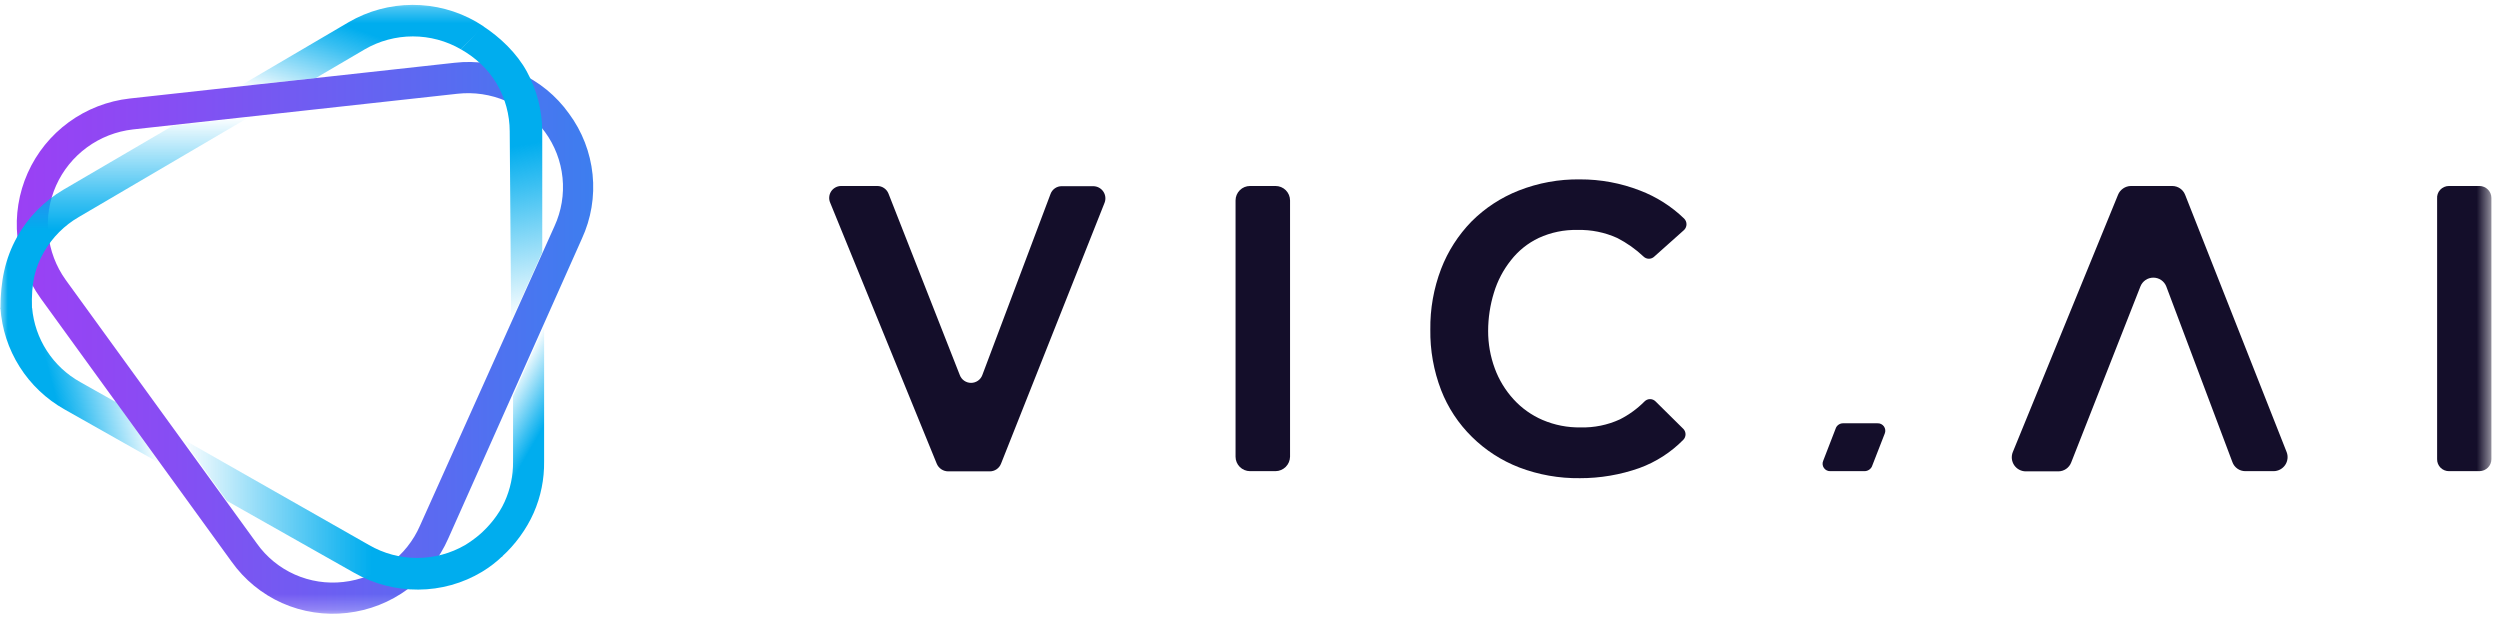 <svg xmlns="http://www.w3.org/2000/svg" width="162" height="40" viewBox="0 0 162 40" fill="none"><script xmlns="" id="eppiocemhmnlbhjplcgkofciiegomcon"/><script xmlns=""/><script xmlns=""/>
<g clip-path="url(#clip0_1201_3)">
<mask id="mask0_1201_3" style="mask-type:luminance" maskUnits="userSpaceOnUse" x="0" y="0" width="162" height="40">
<path d="M161.443 0.285H0V39.757H161.443V0.285Z" fill="white"/>
</mask>
<g mask="url(#mask0_1201_3)">
<path d="M18.274 39.076C16.967 38.489 15.84 37.566 15.011 36.401L2.632 19.326C1.794 18.163 1.276 16.802 1.129 15.377C0.983 13.953 1.213 12.516 1.796 11.208C2.38 9.899 3.297 8.766 4.456 7.919C5.615 7.073 6.977 6.543 8.405 6.383L29.445 4.069C30.865 3.904 32.303 4.123 33.609 4.702C34.916 5.28 36.042 6.198 36.87 7.359C37.725 8.514 38.253 9.876 38.399 11.304C38.546 12.731 38.305 14.172 37.702 15.475L29.055 34.877C28.485 36.185 27.58 37.321 26.43 38.171C25.28 39.02 23.926 39.554 22.503 39.717C21.061 39.887 19.6 39.665 18.274 39.076ZM32.788 6.543C31.799 6.118 30.716 5.957 29.646 6.075L8.606 8.388C7.532 8.511 6.508 8.911 5.636 9.549C4.764 10.187 4.074 11.04 3.635 12.024C3.196 13.009 3.022 14.091 3.131 15.162C3.24 16.234 3.628 17.259 4.256 18.136L16.649 35.225C17.273 36.101 18.122 36.794 19.107 37.232C20.091 37.669 21.177 37.835 22.248 37.712C23.326 37.593 24.353 37.193 25.225 36.552C26.098 35.911 26.785 35.052 27.216 34.061L35.93 14.659C36.38 13.678 36.561 12.595 36.452 11.521C36.344 10.447 35.95 9.421 35.312 8.549C34.663 7.67 33.792 6.978 32.788 6.543Z" fill="url(#paint0_linear_1201_3)"/>
<path d="M22.597 1.435L15.535 5.58C15.803 5.58 19.053 5.192 20.462 5.059L23.631 3.2C24.578 2.649 25.656 2.359 26.753 2.359C27.85 2.359 28.927 2.649 29.875 3.2L31.325 1.702L30.855 1.408C29.598 0.688 28.172 0.311 26.722 0.316C25.272 0.32 23.849 0.707 22.597 1.435Z" fill="url(#paint1_linear_1201_3)"/>
<path d="M29.871 3.198C30.82 3.735 31.639 4.489 32.189 5.428C32.738 6.367 33.028 7.435 33.03 8.522L33.124 20.81L35.138 16.357V8.508C35.132 7.156 34.789 5.826 34.14 4.638C33.491 3.45 32.417 2.419 31.28 1.68L29.871 3.198Z" fill="url(#paint2_linear_1201_3)"/>
<path d="M31.07 34.649C30.778 34.895 30.468 35.118 30.143 35.318C29.197 35.866 28.122 36.155 27.028 36.155C25.934 36.155 24.859 35.866 23.913 35.318L11.829 28.445L14.702 32.456L22.96 37.123C24.222 37.843 25.654 38.217 27.109 38.206C28.562 38.2 29.986 37.803 31.231 37.056C31.715 36.764 32.166 36.419 32.573 36.027C32.004 35.647 31.497 35.182 31.07 34.649Z" fill="url(#paint3_linear_1201_3)"/>
<path d="M35.258 29.902V21.077L33.245 25.677V29.916C33.256 30.813 33.069 31.702 32.698 32.52C32.327 33.338 31.706 34.106 31.023 34.69C31.449 35.208 31.956 35.707 32.517 36.075C33.373 35.31 34.123 34.282 34.584 33.233C35.045 32.183 35.275 31.048 35.258 29.902Z" fill="url(#paint4_linear_1201_3)"/>
<path d="M2.855 16.32C3.395 15.38 4.175 14.6 5.116 14.057L16.125 7.599L11.198 8.147L4.109 12.293C2.858 13.026 1.825 14.077 1.117 15.339C0.322 16.756 0.029 18.251 0.029 19.994H2.073C2.014 18.29 2.29 17.303 2.855 16.32Z" fill="url(#paint5_linear_1201_3)"/>
<path d="M7.452 26.025L5.196 24.755C4.323 24.268 3.583 23.576 3.04 22.739C2.497 21.903 2.168 20.947 2.081 19.954H0.027C0.117 21.309 0.545 22.62 1.272 23.768C1.998 24.917 3.001 25.867 4.189 26.533L10.365 30.023L7.492 26.012L7.452 26.025Z" fill="url(#paint6_linear_1201_3)"/>
<path d="M54.486 12.052H56.849C57.006 12.052 57.159 12.099 57.288 12.188C57.417 12.276 57.517 12.401 57.574 12.546L62.193 24.3C62.247 24.45 62.347 24.579 62.478 24.67C62.609 24.761 62.765 24.81 62.924 24.81C63.084 24.81 63.24 24.761 63.371 24.67C63.502 24.579 63.602 24.45 63.656 24.3L68.073 12.573C68.126 12.424 68.225 12.295 68.355 12.204C68.484 12.113 68.64 12.064 68.799 12.065H70.839C70.968 12.066 71.094 12.097 71.207 12.156C71.321 12.216 71.418 12.302 71.49 12.407C71.563 12.512 71.609 12.633 71.624 12.76C71.639 12.887 71.624 13.015 71.578 13.135L64.865 30.05C64.808 30.195 64.708 30.32 64.579 30.409C64.449 30.497 64.296 30.544 64.139 30.544H61.441C61.282 30.543 61.128 30.496 60.997 30.408C60.865 30.32 60.763 30.195 60.702 30.05L53.801 13.148C53.748 13.032 53.724 12.904 53.733 12.777C53.741 12.649 53.781 12.526 53.848 12.417C53.916 12.309 54.01 12.219 54.121 12.155C54.232 12.091 54.358 12.056 54.486 12.052Z" fill="#140E2A"/>
<path d="M81.004 12.052H82.655C82.904 12.052 83.143 12.15 83.319 12.326C83.495 12.502 83.595 12.739 83.595 12.988V29.595C83.591 29.842 83.491 30.078 83.316 30.253C83.14 30.428 82.903 30.528 82.655 30.531H81.004C80.754 30.531 80.515 30.432 80.339 30.257C80.163 30.081 80.064 29.843 80.064 29.595V12.988C80.064 12.739 80.163 12.502 80.339 12.326C80.515 12.15 80.754 12.052 81.004 12.052Z" fill="#140E2A"/>
<path d="M107.199 16.625C107.106 16.716 106.98 16.767 106.85 16.767C106.719 16.767 106.594 16.716 106.501 16.625C105.993 16.145 105.418 15.739 104.796 15.421C103.991 15.057 103.115 14.879 102.231 14.9C101.361 14.879 100.497 15.057 99.707 15.421C99.002 15.756 98.386 16.251 97.908 16.865C97.41 17.489 97.037 18.202 96.807 18.965C96.559 19.766 96.433 20.6 96.431 21.438C96.428 22.268 96.574 23.093 96.861 23.872C97.132 24.613 97.548 25.295 98.082 25.878C98.605 26.452 99.247 26.908 99.962 27.215C100.738 27.546 101.575 27.71 102.419 27.696C103.298 27.72 104.171 27.542 104.97 27.175C105.562 26.875 106.102 26.482 106.568 26.011C106.614 25.964 106.67 25.927 106.731 25.901C106.792 25.875 106.858 25.862 106.924 25.862C106.99 25.862 107.055 25.875 107.117 25.901C107.178 25.927 107.233 25.964 107.28 26.011L109.079 27.79C109.171 27.885 109.223 28.012 109.223 28.144C109.223 28.276 109.171 28.404 109.079 28.498C108.278 29.312 107.306 29.938 106.232 30.33C104.995 30.767 103.691 30.989 102.379 30.986C101.035 31.004 99.7 30.768 98.445 30.29C97.298 29.847 96.256 29.174 95.383 28.311C94.508 27.452 93.826 26.418 93.383 25.276C92.903 24.026 92.666 22.696 92.685 21.358C92.668 20.016 92.904 18.682 93.383 17.427C93.824 16.279 94.496 15.233 95.356 14.351C96.227 13.48 97.269 12.797 98.418 12.346C99.678 11.851 101.023 11.605 102.379 11.624C103.711 11.619 105.032 11.864 106.272 12.346C107.339 12.753 108.312 13.372 109.132 14.164C109.23 14.262 109.285 14.394 109.285 14.532C109.285 14.67 109.23 14.802 109.132 14.9L107.199 16.625Z" fill="#140E2A"/>
<path d="M158.69 12.052H160.677C160.882 12.055 161.076 12.139 161.219 12.284C161.363 12.429 161.443 12.624 161.443 12.827V29.756C161.443 29.959 161.363 30.154 161.219 30.299C161.076 30.444 160.882 30.527 160.677 30.531H158.69C158.588 30.531 158.488 30.511 158.395 30.472C158.301 30.433 158.215 30.375 158.144 30.303C158.073 30.231 158.017 30.145 157.979 30.051C157.942 29.957 157.923 29.857 157.925 29.756V12.881C157.916 12.775 157.929 12.669 157.963 12.569C157.997 12.468 158.052 12.376 158.124 12.298C158.196 12.22 158.284 12.158 158.381 12.116C158.479 12.073 158.584 12.051 158.69 12.052Z" fill="#140E2A"/>
<path d="M138.081 12.052H140.765C140.946 12.053 141.122 12.109 141.271 12.211C141.419 12.314 141.533 12.459 141.598 12.627L148.177 29.301C148.229 29.438 148.247 29.585 148.229 29.73C148.211 29.876 148.159 30.015 148.076 30.136C147.993 30.256 147.882 30.355 147.752 30.424C147.623 30.493 147.478 30.53 147.332 30.531H145.492C145.309 30.53 145.131 30.474 144.982 30.368C144.833 30.263 144.72 30.114 144.659 29.943L140.376 18.564C140.311 18.395 140.195 18.25 140.046 18.148C139.896 18.045 139.718 17.991 139.537 17.991C139.356 17.991 139.178 18.045 139.028 18.148C138.879 18.25 138.763 18.395 138.698 18.564L134.213 29.97C134.149 30.137 134.035 30.282 133.886 30.385C133.738 30.487 133.562 30.543 133.381 30.544H131.259C131.112 30.542 130.967 30.503 130.838 30.433C130.709 30.363 130.598 30.262 130.516 30.14C130.435 30.017 130.384 29.877 130.368 29.731C130.353 29.585 130.373 29.438 130.427 29.301L137.247 12.627C137.314 12.46 137.429 12.316 137.577 12.214C137.725 12.111 137.9 12.055 138.081 12.052Z" fill="#140E2A"/>
<path d="M118.974 27.71L118.142 29.862C118.109 29.938 118.097 30.02 118.106 30.101C118.115 30.182 118.144 30.259 118.191 30.326C118.238 30.393 118.301 30.447 118.375 30.483C118.448 30.519 118.53 30.535 118.612 30.531H120.827C120.925 30.529 121.02 30.501 121.103 30.449C121.186 30.397 121.253 30.324 121.297 30.237L122.13 28.098C122.162 28.022 122.173 27.94 122.165 27.859C122.156 27.778 122.127 27.7 122.081 27.634C122.033 27.567 121.97 27.513 121.896 27.477C121.823 27.441 121.741 27.425 121.659 27.429H119.444C119.347 27.426 119.252 27.451 119.168 27.501C119.085 27.551 119.017 27.623 118.974 27.71Z" fill="#140E2A"/>
</g>
</g>
<defs>
<linearGradient id="paint0_linear_1201_3" x1="1.074" y1="21.893" x2="38.427" y2="21.893" gradientUnits="userSpaceOnUse">
<stop stop-color="#9B40F4"/>
<stop offset="0.24" stop-color="#894CF3"/>
<stop offset="0.74" stop-color="#596BF1"/>
<stop offset="1" stop-color="#3D7EEF"/>
</linearGradient>
<linearGradient id="paint1_linear_1201_3" x1="25.081" y1="-0.852" x2="21.909" y2="7.888" gradientUnits="userSpaceOnUse">
<stop stop-color="#00ADEE"/>
<stop offset="0.35" stop-color="#00ADEE"/>
<stop offset="0.52" stop-color="#00ADEE" stop-opacity="0.77"/>
<stop offset="0.89" stop-color="#00ADEE" stop-opacity="0.18"/>
<stop offset="1" stop-color="#00ADEE" stop-opacity="0"/>
</linearGradient>
<linearGradient id="paint2_linear_1201_3" x1="31.795" y1="1.595" x2="35.111" y2="20.44" gradientUnits="userSpaceOnUse">
<stop stop-color="#00ADEE"/>
<stop offset="0.42" stop-color="#00ADEE"/>
<stop offset="0.56" stop-color="#00ADEE" stop-opacity="0.77"/>
<stop offset="0.9" stop-color="#00ADEE" stop-opacity="0.18"/>
<stop offset="1" stop-color="#00ADEE" stop-opacity="0"/>
</linearGradient>
<linearGradient id="paint3_linear_1201_3" x1="32.56" y1="33.366" x2="11.775" y2="33.366" gradientUnits="userSpaceOnUse">
<stop stop-color="#00ADEE"/>
<stop offset="0.41" stop-color="#00ADEE"/>
<stop offset="0.51" stop-color="#00ADEE" stop-opacity="0.85"/>
<stop offset="0.74" stop-color="#00ADEE" stop-opacity="0.46"/>
<stop offset="1" stop-color="#00ADEE" stop-opacity="0"/>
</linearGradient>
<linearGradient id="paint4_linear_1201_3" x1="36.494" y1="30.063" x2="31.617" y2="27.238" gradientUnits="userSpaceOnUse">
<stop stop-color="#00ADEE"/>
<stop offset="0.41" stop-color="#00ADEE"/>
<stop offset="0.55" stop-color="#00ADEE" stop-opacity="0.77"/>
<stop offset="0.89" stop-color="#00ADEE" stop-opacity="0.18"/>
<stop offset="0.99" stop-color="#00ADEE" stop-opacity="0"/>
</linearGradient>
<linearGradient id="paint5_linear_1201_3" x1="8.056" y1="19.954" x2="8.056" y2="7.559" gradientUnits="userSpaceOnUse">
<stop stop-color="#00ADEE"/>
<stop offset="0.41" stop-color="#00ADEE"/>
<stop offset="0.56" stop-color="#00ADEE" stop-opacity="0.77"/>
<stop offset="0.9" stop-color="#00ADEE" stop-opacity="0.18"/>
<stop offset="1" stop-color="#00ADEE" stop-opacity="0"/>
</linearGradient>
<linearGradient id="paint6_linear_1201_3" x1="1.49" y1="25.971" x2="8.75" y2="24.018" gradientUnits="userSpaceOnUse">
<stop stop-color="#00ADEE"/>
<stop offset="0.28" stop-color="#00ADEE"/>
<stop offset="0.46" stop-color="#00ADEE" stop-opacity="0.77"/>
<stop offset="0.88" stop-color="#00ADEE" stop-opacity="0.18"/>
<stop offset="1" stop-color="#00ADEE" stop-opacity="0"/>
</linearGradient>
<clipPath id="clip0_1201_3">
<rect width="162" height="40" fill="white"/>
</clipPath>
</defs>
</svg>